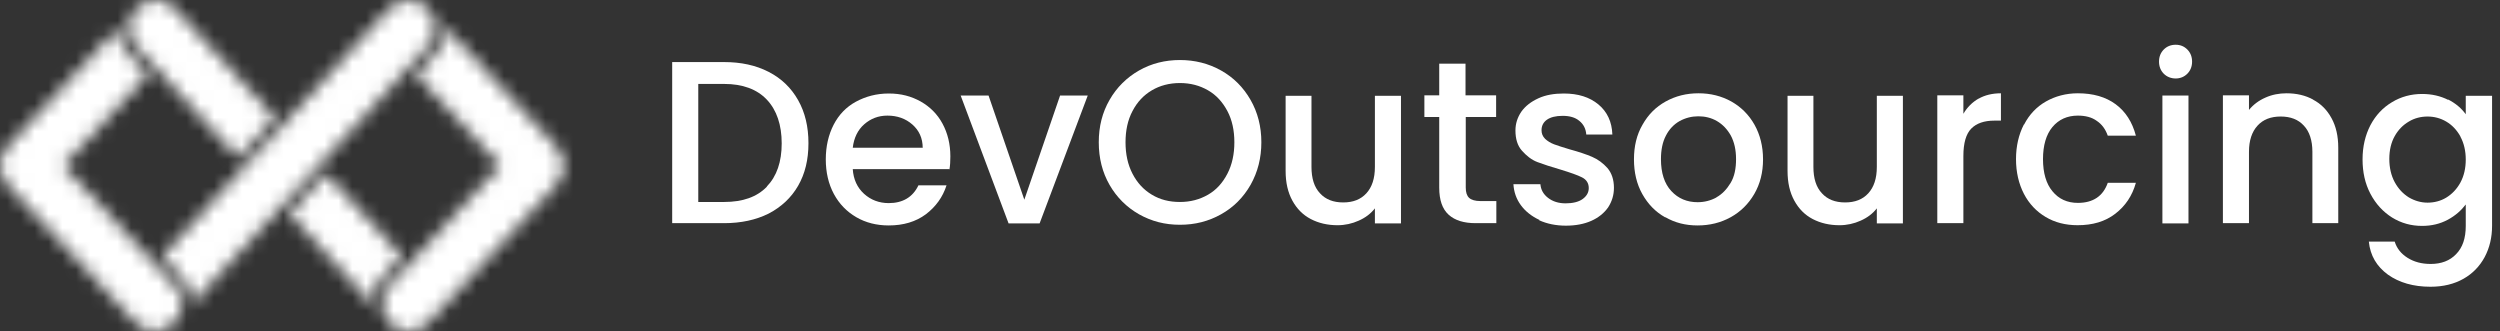<svg width="181" height="24" viewBox="0 0 181 24" fill="none" xmlns="http://www.w3.org/2000/svg">
<rect x="0" y="0" width="181" height="24" fill="#333333" stroke="none"/>
<mask id="mask0_207_3609" style="mask-type:luminance" maskUnits="userSpaceOnUse" x="0" y="1" width="14" height="23">
<path d="M0.522 10.631C0.187 11 0 11.479 0 11.979C0 12.478 0.187 12.987 0.522 13.356L9.782 23.328C10.127 23.717 10.6 23.947 11.112 23.977C11.634 24.007 12.147 23.817 12.541 23.458C12.925 23.099 13.151 22.589 13.171 22.06C13.191 21.531 12.984 21.012 12.619 20.633L4.591 11.998V11.989L4.837 11.739L10.718 5.4L9.309 3.863C8.827 3.354 8.571 2.675 8.571 1.976L0.522 10.641V10.631Z" fill="white"/>
</mask>
<g mask="url(#mask0_207_3609)">
<path d="M40.803 -1.537H-0.572C-2.748 -1.537 -4.512 0.251 -4.512 2.456V20.423C-4.512 22.629 -2.748 24.416 -0.572 24.416H40.803C42.98 24.416 44.744 22.629 44.744 20.423V2.456C44.744 0.251 42.98 -1.537 40.803 -1.537Z" fill="white"/>
</g>
<mask id="mask1_207_3609" style="mask-type:luminance" maskUnits="userSpaceOnUse" x="27" y="1" width="14" height="23">
<path d="M40.292 10.631L32.264 1.986C32.264 2.665 32.008 3.344 31.544 3.843L30.116 5.41L36.224 11.988V11.998L36.037 12.188L35.977 12.258L28.195 20.643C27.831 21.032 27.624 21.551 27.643 22.08C27.653 22.609 27.89 23.118 28.274 23.478C28.658 23.837 29.18 24.027 29.702 23.997C30.205 23.967 30.678 23.737 31.022 23.348L40.292 13.366C40.627 12.997 40.815 12.518 40.815 12.018C40.815 11.519 40.627 11.01 40.292 10.641V10.631Z" fill="white"/>
</mask>
<g mask="url(#mask1_207_3609)">
<path d="M40.805 -1.537H-0.57C-2.747 -1.537 -4.511 0.251 -4.511 2.456V20.423C-4.511 22.628 -2.747 24.416 -0.57 24.416H40.805C42.981 24.416 44.745 22.628 44.745 20.423V2.456C44.745 0.251 42.981 -1.537 40.805 -1.537Z" fill="white"/>
</g>
<mask id="mask2_207_3609" style="mask-type:luminance" maskUnits="userSpaceOnUse" x="20" y="12" width="10" height="10">
<path d="M20.924 15.443L26.923 21.991C26.923 21.292 27.189 20.613 27.672 20.114L29.11 18.567L23.593 12.538L20.933 15.443H20.924Z" fill="white"/>
</mask>
<g mask="url(#mask2_207_3609)">
<path d="M40.804 -1.537H-0.571C-2.748 -1.537 -4.512 0.251 -4.512 2.456V20.424C-4.512 22.629 -2.748 24.416 -0.571 24.416H40.804C42.98 24.416 44.744 22.629 44.744 20.424V2.456C44.744 0.251 42.98 -1.537 40.804 -1.537Z" fill="white"/>
</g>
<mask id="mask3_207_3609" style="mask-type:luminance" maskUnits="userSpaceOnUse" x="9" y="0" width="11" height="12">
<path d="M19.919 8.535L12.698 0.649C12.422 0.339 12.038 0.12 11.634 0.04C11.506 0.02 11.387 0 11.259 0C10.974 0 10.688 0.06 10.432 0.19C9.861 0.459 9.447 0.988 9.338 1.617C9.22 2.246 9.407 2.895 9.841 3.354L17.249 11.449L19.909 8.545L19.919 8.535Z" fill="white"/>
</mask>
<g mask="url(#mask3_207_3609)">
<path d="M40.803 -1.537H-0.572C-2.748 -1.537 -4.512 0.25 -4.512 2.456V20.423C-4.512 22.628 -2.748 24.416 -0.572 24.416H40.803C42.98 24.416 44.744 22.628 44.744 20.423V2.456C44.744 0.25 42.98 -1.537 40.803 -1.537Z" fill="white"/>
</g>
<mask id="mask4_207_3609" style="mask-type:luminance" maskUnits="userSpaceOnUse" x="11" y="0" width="21" height="23">
<path d="M31.002 3.334C31.357 2.955 31.544 2.436 31.534 1.917C31.515 1.388 31.298 0.898 30.914 0.539C30.549 0.19 30.076 0.01 29.584 0.01C29.564 0.01 29.534 0.01 29.515 0.01C29.003 0.03 28.5 0.26 28.155 0.639L11.723 18.587L13.152 20.124C13.634 20.633 13.9 21.322 13.9 22.03L31.002 3.334Z" fill="white"/>
</mask>
<g mask="url(#mask4_207_3609)">
<path d="M40.805 -1.537H-0.57C-2.747 -1.537 -4.511 0.25 -4.511 2.456V20.423C-4.511 22.628 -2.747 24.416 -0.57 24.416H40.805C42.981 24.416 44.745 22.628 44.745 20.423V2.456C44.745 0.25 42.981 -1.537 40.805 -1.537Z" fill="white"/>
</g>
<path d="M55.65 5.203C56.578 5.681 57.279 6.358 57.783 7.249C58.288 8.14 58.532 9.179 58.532 10.367C58.532 11.554 58.288 12.577 57.783 13.451C57.279 14.326 56.562 14.986 55.65 15.464C54.722 15.926 53.648 16.157 52.427 16.157H48.666V4.494H52.427C53.648 4.494 54.722 4.725 55.65 5.203ZM55.52 13.501C56.236 12.759 56.595 11.719 56.595 10.383C56.595 9.047 56.236 7.975 55.52 7.216C54.804 6.457 53.762 6.077 52.427 6.077H50.555V14.623H52.427C53.778 14.623 54.804 14.26 55.52 13.518V13.501Z" fill="white"/>
<path d="M68.708 12.247H61.74C61.789 12.99 62.066 13.583 62.554 14.029C63.043 14.474 63.645 14.705 64.345 14.705C65.355 14.705 66.087 14.276 66.494 13.418H68.529C68.253 14.276 67.748 14.969 67.031 15.514C66.299 16.058 65.403 16.322 64.345 16.322C63.466 16.322 62.685 16.124 62.001 15.728C61.317 15.332 60.764 14.771 60.373 14.045C59.982 13.319 59.787 12.478 59.787 11.538C59.787 10.598 59.982 9.756 60.356 9.03C60.731 8.304 61.268 7.744 61.968 7.364C62.668 6.985 63.45 6.77 64.345 6.77C65.241 6.77 65.973 6.968 66.657 7.348C67.325 7.727 67.862 8.255 68.236 8.948C68.611 9.641 68.806 10.433 68.806 11.323C68.806 11.67 68.79 11.983 68.741 12.264L68.708 12.247ZM66.804 10.713C66.804 10.004 66.543 9.443 66.055 9.014C65.566 8.585 64.964 8.37 64.248 8.37C63.596 8.37 63.043 8.585 62.571 8.997C62.099 9.41 61.822 9.987 61.74 10.697H66.787L66.804 10.713Z" fill="white"/>
<path d="M74.161 14.458L76.749 6.919H78.752L75.268 16.174H73.021L69.553 6.919H71.572L74.161 14.458Z" fill="white"/>
<path d="M82.465 15.514C81.57 15.002 80.853 14.293 80.332 13.386C79.811 12.478 79.551 11.456 79.551 10.301C79.551 9.146 79.811 8.14 80.332 7.232C80.853 6.325 81.57 5.616 82.465 5.104C83.361 4.593 84.354 4.346 85.428 4.346C86.503 4.346 87.496 4.593 88.407 5.104C89.319 5.616 90.019 6.325 90.54 7.232C91.061 8.14 91.322 9.163 91.322 10.301C91.322 11.439 91.061 12.462 90.54 13.386C90.019 14.293 89.319 15.002 88.407 15.514C87.496 16.025 86.519 16.273 85.428 16.273C84.337 16.273 83.377 16.025 82.465 15.514ZM87.463 14.095C88.066 13.749 88.521 13.237 88.863 12.577C89.205 11.918 89.368 11.159 89.368 10.301C89.368 9.443 89.205 8.684 88.863 8.041C88.521 7.397 88.066 6.886 87.463 6.54C86.861 6.193 86.193 6.012 85.428 6.012C84.663 6.012 83.979 6.193 83.393 6.54C82.807 6.886 82.335 7.381 81.993 8.041C81.651 8.684 81.488 9.443 81.488 10.301C81.488 11.159 81.651 11.918 81.993 12.577C82.335 13.237 82.791 13.732 83.393 14.095C83.995 14.458 84.663 14.623 85.428 14.623C86.193 14.623 86.861 14.442 87.463 14.095Z" fill="white"/>
<path d="M101.431 6.919V16.174H99.543V15.085C99.249 15.464 98.859 15.761 98.37 15.976C97.898 16.19 97.377 16.306 96.84 16.306C96.124 16.306 95.472 16.157 94.903 15.86C94.333 15.563 93.893 15.118 93.567 14.524C93.242 13.93 93.079 13.221 93.079 12.379V6.935H94.951V12.082C94.951 12.907 95.147 13.551 95.57 13.996C95.977 14.441 96.531 14.656 97.247 14.656C97.963 14.656 98.517 14.441 98.924 13.996C99.331 13.551 99.543 12.924 99.543 12.082V6.935H101.431V6.919Z" fill="white"/>
<path d="M106.121 8.47V13.584C106.121 13.93 106.202 14.178 106.365 14.326C106.528 14.474 106.804 14.557 107.179 14.557H108.335V16.157H106.837C105.99 16.157 105.339 15.959 104.883 15.547C104.427 15.134 104.2 14.491 104.2 13.584V8.47H103.125V6.902H104.2V4.609H106.104V6.902H108.319V8.47H106.104H106.121Z" fill="white"/>
<path d="M111.46 15.926C110.891 15.662 110.435 15.299 110.109 14.854C109.783 14.408 109.604 13.897 109.572 13.336H111.525C111.558 13.732 111.737 14.062 112.079 14.326C112.421 14.59 112.844 14.722 113.349 14.722C113.854 14.722 114.293 14.623 114.586 14.408C114.879 14.194 115.026 13.93 115.026 13.616C115.026 13.27 114.863 13.006 114.537 12.841C114.212 12.676 113.691 12.495 112.991 12.28C112.307 12.082 111.753 11.901 111.314 11.736C110.874 11.571 110.516 11.274 110.19 10.911C109.865 10.548 109.718 10.053 109.718 9.443C109.718 8.948 109.865 8.502 110.142 8.09C110.435 7.678 110.842 7.364 111.379 7.117C111.916 6.869 112.535 6.77 113.219 6.77C114.261 6.77 115.091 7.034 115.726 7.562C116.361 8.09 116.703 8.816 116.735 9.74H114.847C114.814 9.327 114.651 8.997 114.342 8.75C114.049 8.502 113.642 8.387 113.137 8.387C112.633 8.387 112.258 8.486 111.998 8.667C111.737 8.849 111.607 9.113 111.607 9.426C111.607 9.674 111.688 9.872 111.867 10.053C112.046 10.218 112.258 10.35 112.519 10.449C112.779 10.548 113.154 10.664 113.642 10.812C114.309 10.993 114.847 11.175 115.27 11.356C115.693 11.538 116.068 11.818 116.377 12.165C116.686 12.528 116.849 13.006 116.849 13.6C116.849 14.128 116.703 14.59 116.426 15.019C116.133 15.431 115.726 15.761 115.205 15.992C114.684 16.223 114.065 16.338 113.365 16.338C112.665 16.338 111.998 16.206 111.428 15.943L111.46 15.926Z" fill="white"/>
<path d="M120.546 15.728C119.846 15.332 119.308 14.771 118.901 14.045C118.494 13.319 118.299 12.478 118.299 11.538C118.299 10.598 118.494 9.756 118.918 9.03C119.325 8.304 119.878 7.744 120.595 7.348C121.311 6.952 122.092 6.754 122.972 6.754C123.851 6.754 124.632 6.952 125.349 7.348C126.049 7.744 126.618 8.304 127.026 9.03C127.433 9.756 127.644 10.598 127.644 11.538C127.644 12.478 127.433 13.319 127.009 14.045C126.586 14.771 126.016 15.332 125.3 15.728C124.583 16.124 123.786 16.322 122.906 16.322C122.027 16.322 121.262 16.124 120.578 15.728H120.546ZM124.258 14.293C124.681 14.062 125.023 13.699 125.3 13.237C125.577 12.775 125.69 12.198 125.69 11.521C125.69 10.845 125.56 10.284 125.316 9.822C125.056 9.36 124.73 9.014 124.307 8.766C123.883 8.519 123.427 8.42 122.955 8.42C122.483 8.42 122.027 8.535 121.604 8.766C121.197 8.997 120.855 9.344 120.611 9.822C120.367 10.284 120.253 10.861 120.253 11.521C120.253 12.511 120.497 13.287 121.002 13.831C121.506 14.375 122.141 14.639 122.906 14.639C123.395 14.639 123.851 14.524 124.274 14.293H124.258Z" fill="white"/>
<path d="M137.77 6.919V16.174H135.882V15.085C135.589 15.464 135.198 15.761 134.71 15.976C134.238 16.19 133.717 16.306 133.179 16.306C132.463 16.306 131.812 16.157 131.242 15.86C130.672 15.563 130.232 15.118 129.907 14.524C129.581 13.93 129.418 13.221 129.418 12.379V6.935H131.291V12.082C131.291 12.907 131.486 13.551 131.909 13.996C132.316 14.441 132.87 14.656 133.586 14.656C134.303 14.656 134.856 14.441 135.263 13.996C135.67 13.551 135.882 12.924 135.882 12.082V6.935H137.77V6.919Z" fill="white"/>
<path d="M143.24 7.15C143.696 6.886 144.25 6.754 144.868 6.754V8.733H144.396C143.647 8.733 143.094 8.931 142.719 9.311C142.345 9.69 142.149 10.35 142.149 11.29V16.157H140.261V6.902H142.149V8.239C142.426 7.76 142.801 7.397 143.256 7.133L143.24 7.15Z" fill="white"/>
<path d="M146.546 9.014C146.92 8.288 147.457 7.727 148.125 7.348C148.792 6.968 149.574 6.754 150.437 6.754C151.544 6.754 152.455 7.018 153.172 7.546C153.888 8.074 154.377 8.832 154.637 9.822H152.602C152.439 9.36 152.179 8.997 151.804 8.75C151.446 8.486 150.974 8.37 150.437 8.37C149.671 8.37 149.053 8.651 148.597 9.195C148.141 9.74 147.913 10.532 147.913 11.521C147.913 12.511 148.141 13.303 148.597 13.847C149.053 14.408 149.671 14.689 150.437 14.689C151.527 14.689 152.26 14.21 152.602 13.237H154.637C154.377 14.177 153.872 14.92 153.139 15.481C152.407 16.041 151.511 16.305 150.42 16.305C149.541 16.305 148.776 16.108 148.109 15.712C147.441 15.316 146.904 14.755 146.529 14.029C146.155 13.303 145.959 12.462 145.959 11.521C145.959 10.581 146.155 9.74 146.529 9.014H146.546Z" fill="white"/>
<path d="M156.655 5.335C156.427 5.104 156.313 4.807 156.313 4.461C156.313 4.114 156.427 3.818 156.655 3.587C156.883 3.356 157.176 3.24 157.518 3.24C157.86 3.24 158.137 3.356 158.365 3.587C158.593 3.818 158.707 4.114 158.707 4.461C158.707 4.807 158.593 5.104 158.365 5.335C158.137 5.566 157.844 5.682 157.518 5.682C157.193 5.682 156.883 5.566 156.655 5.335ZM158.446 6.919V16.174H156.558V6.919H158.446Z" fill="white"/>
<path d="M167.466 7.216C168.036 7.513 168.476 7.958 168.801 8.552C169.127 9.146 169.29 9.855 169.29 10.697V16.157H167.417V10.993C167.417 10.169 167.206 9.525 166.799 9.096C166.392 8.651 165.838 8.436 165.122 8.436C164.406 8.436 163.852 8.651 163.445 9.096C163.038 9.542 162.826 10.169 162.826 10.993V16.157H160.938V6.902H162.826V7.958C163.136 7.579 163.526 7.282 164.015 7.067C164.487 6.853 165.008 6.754 165.545 6.754C166.262 6.754 166.913 6.902 167.483 7.216H167.466Z" fill="white"/>
<path d="M177.235 7.199C177.789 7.48 178.212 7.843 178.521 8.272V6.935H180.426V16.339C180.426 17.197 180.247 17.939 179.889 18.615C179.531 19.275 179.026 19.803 178.359 20.182C177.691 20.562 176.893 20.76 175.965 20.76C174.728 20.76 173.702 20.463 172.888 19.885C172.074 19.292 171.602 18.5 171.504 17.493H173.377C173.523 17.972 173.833 18.368 174.305 18.665C174.777 18.962 175.33 19.11 175.982 19.11C176.747 19.11 177.365 18.879 177.821 18.401C178.293 17.922 178.521 17.246 178.521 16.355V14.804C178.196 15.233 177.772 15.613 177.219 15.91C176.665 16.207 176.047 16.355 175.363 16.355C174.565 16.355 173.849 16.157 173.181 15.745C172.53 15.332 172.009 14.771 171.618 14.029C171.228 13.287 171.049 12.462 171.049 11.538C171.049 10.614 171.244 9.789 171.618 9.064C171.993 8.354 172.514 7.793 173.181 7.397C173.833 7.001 174.565 6.803 175.363 6.803C176.063 6.803 176.698 6.952 177.252 7.232L177.235 7.199ZM178.131 9.872C177.87 9.41 177.528 9.047 177.105 8.8C176.682 8.552 176.226 8.437 175.754 8.437C175.282 8.437 174.809 8.552 174.402 8.8C173.979 9.047 173.637 9.393 173.377 9.855C173.116 10.317 172.986 10.878 172.986 11.505C172.986 12.132 173.116 12.709 173.377 13.188C173.637 13.666 173.979 14.029 174.402 14.293C174.826 14.54 175.282 14.672 175.754 14.672C176.226 14.672 176.698 14.557 177.105 14.309C177.512 14.062 177.87 13.699 178.131 13.221C178.391 12.742 178.521 12.181 178.521 11.555C178.521 10.928 178.391 10.367 178.131 9.888V9.872Z" fill="white"/>
</svg>
